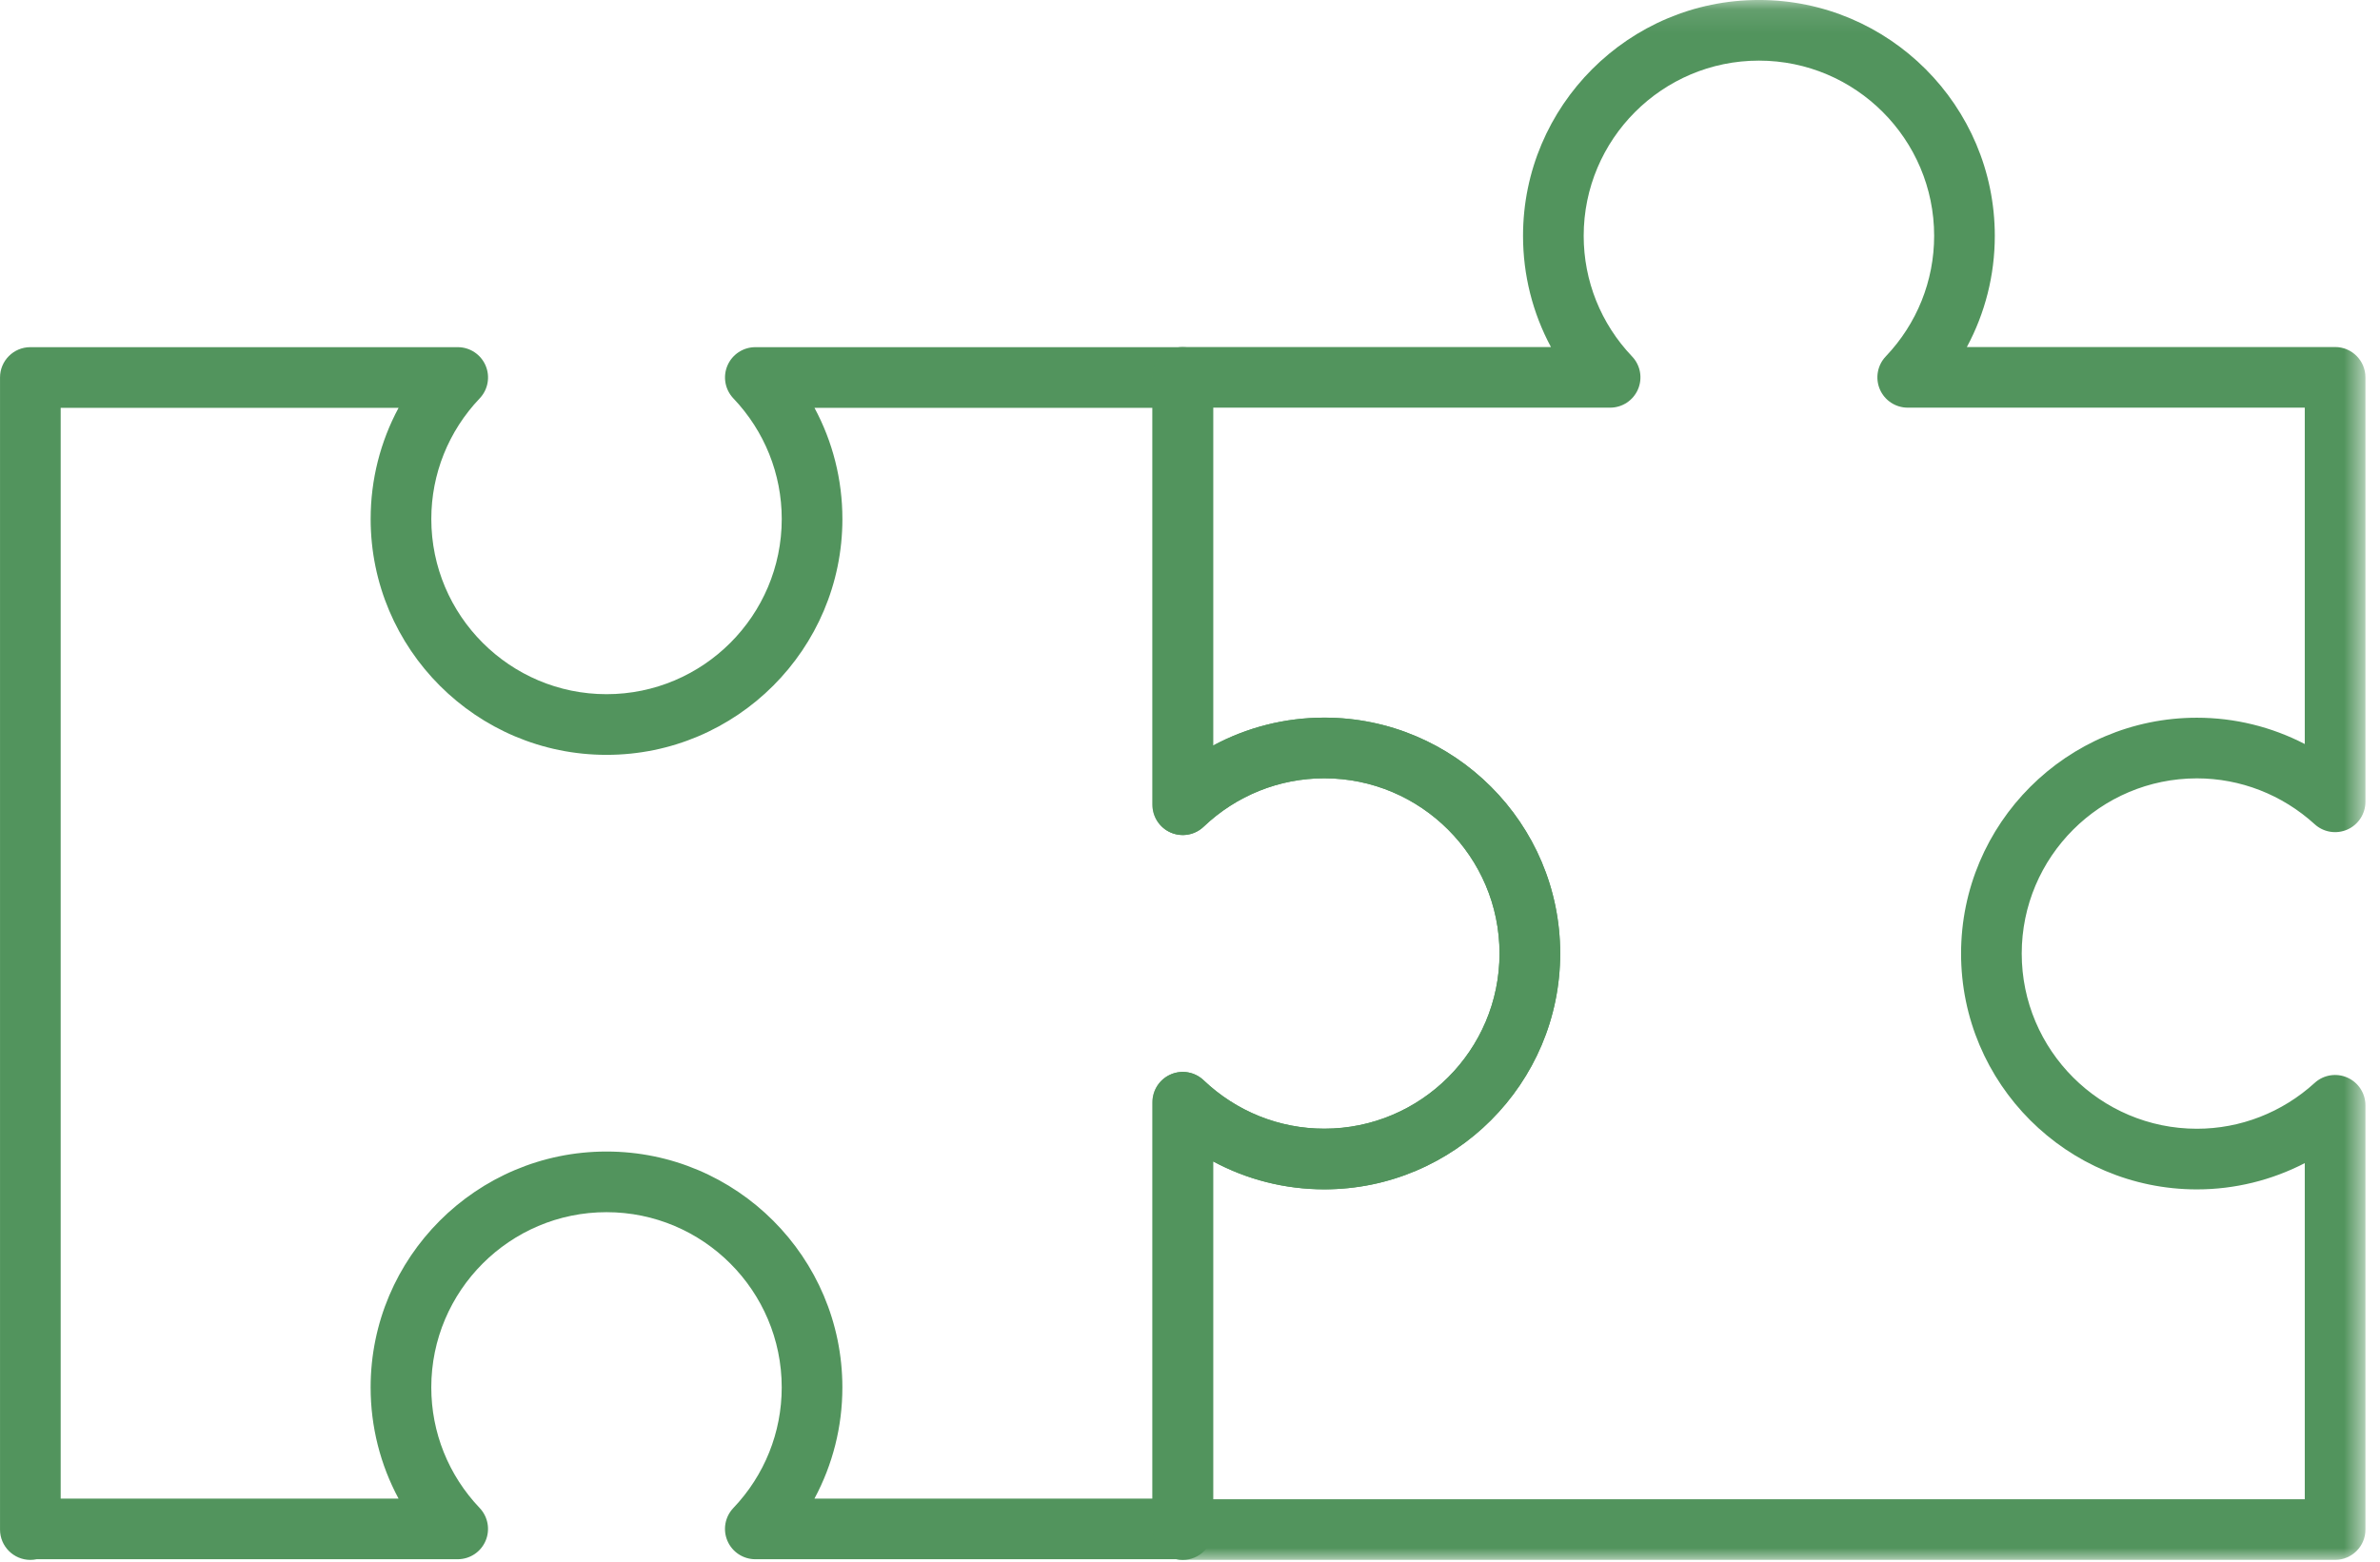 <?xml version="1.0" encoding="UTF-8"?>
<svg width="99px" height="65px" viewBox="0 0 99 65" version="1.1" xmlns="http://www.w3.org/2000/svg" xmlns:xlink="http://www.w3.org/1999/xlink">
    <!-- Generator: Sketch 57.1 (83088) - https://sketch.com -->
    <title>Group 6</title>
    <desc>Created with Sketch.</desc>
    <defs>
        <polygon id="path-1" points="0.939 0.104 51.393 0.104 51.393 64.999 0.939 64.999"></polygon>
    </defs>
    <g id="Symbols" stroke="none" stroke-width="1" fill="none" fill-rule="evenodd">
        <g id="Failure/Lesson_Learned" transform="translate(-51, -69)">
            <g id="Group-6" transform="translate(51, 68)">
                <path d="M33.879,63.345 L47.936,63.345 L47.936,46.858 C47.936,46.353 48.236,45.897 48.7,45.699 C49.164,45.497 49.701,45.596 50.067,45.944 C51.431,47.241 53.213,47.956 55.085,47.956 C59.104,47.956 62.374,44.687 62.374,40.667 C62.374,36.649 59.104,33.379 55.085,33.379 C53.213,33.379 51.431,34.094 50.067,35.392 C49.701,35.74 49.165,35.837 48.7,35.637 C48.236,35.438 47.936,34.983 47.936,34.478 L47.936,17.966 L33.879,17.966 C34.638,19.376 35.041,20.957 35.041,22.591 C35.041,28.001 30.64,32.404 25.23,32.404 C19.819,32.404 15.418,28.001 15.418,22.591 C15.418,20.957 15.821,19.376 16.58,17.966 L2.524,17.966 L2.524,63.345 L16.578,63.345 C15.82,61.935 15.417,60.354 15.417,58.72 C15.417,53.309 19.818,48.907 25.229,48.907 C30.638,48.907 35.04,53.309 35.04,58.72 C35.04,60.354 34.637,61.935 33.879,63.345 M49.197,65.896 L49.195,65.896 C49.104,65.896 49.015,65.886 48.93,65.868 L31.419,65.868 C30.914,65.868 30.458,65.568 30.259,65.104 C30.06,64.64 30.157,64.103 30.505,63.737 C31.802,62.374 32.517,60.593 32.517,58.72 C32.517,54.7 29.247,51.43 25.229,51.43 C21.21,51.43 17.94,54.7 17.94,58.72 C17.94,60.592 18.654,62.373 19.953,63.737 C20.3,64.103 20.397,64.64 20.198,65.104 C20,65.568 19.544,65.868 19.039,65.868 L1.524,65.868 C1.44,65.886 1.353,65.896 1.264,65.896 C0.567,65.896 0.001,65.331 0.001,64.635 L0.001,16.704 C0.001,16.007 0.565,15.443 1.262,15.443 L19.04,15.443 C19.545,15.443 20,15.743 20.199,16.207 C20.398,16.671 20.301,17.208 19.953,17.574 C18.656,18.937 17.941,20.719 17.941,22.591 C17.941,26.61 21.211,29.88 25.23,29.88 C29.249,29.88 32.518,26.61 32.518,22.591 C32.518,20.719 31.803,18.937 30.506,17.574 C30.158,17.208 30.061,16.671 30.26,16.207 C30.459,15.743 30.915,15.443 31.42,15.443 L49.197,15.443 C49.894,15.443 50.459,16.007 50.459,16.704 L50.459,32.018 C51.87,31.259 53.451,30.856 55.085,30.856 C60.496,30.856 64.897,35.257 64.897,40.667 C64.897,46.077 60.496,50.48 55.085,50.48 C53.451,50.48 51.87,50.076 50.459,49.317 L50.459,64.635 C50.459,65.331 49.894,65.896 49.197,65.896" id="Fill-1" fill="#52945D"></path>
                <g id="Group-5" transform="translate(47, 0.896)">
                    <mask id="mask-2" fill="white">
                        <use xlink:href="#path-1"></use>
                    </mask>
                    <g id="Clip-4"></g>
                    <path d="M3.462,62.477 L48.871,62.477 L48.871,48.493 C47.492,49.206 45.959,49.586 44.385,49.586 C38.975,49.586 34.574,45.185 34.574,39.775 C34.574,34.365 38.975,29.963 44.385,29.963 C45.959,29.963 47.492,30.343 48.871,31.057 L48.871,17.064 L32.355,17.064 C31.851,17.064 31.394,16.764 31.195,16.3 C30.997,15.836 31.093,15.298 31.441,14.933 C32.739,13.569 33.454,11.788 33.454,9.916 C33.454,5.896 30.184,2.626 26.164,2.626 C22.145,2.626 18.876,5.896 18.876,9.916 C18.876,11.789 19.59,13.57 20.888,14.933 C21.237,15.298 21.334,15.835 21.135,16.3 C20.936,16.764 20.481,17.064 19.975,17.064 L3.462,17.064 L3.462,31.122 C4.872,30.363 6.454,29.959 8.087,29.959 C13.498,29.959 17.9,34.361 17.9,39.771 C17.9,45.181 13.498,49.583 8.087,49.583 C6.455,49.583 4.873,49.18 3.462,48.42 L3.462,62.477 Z M50.132,64.999 L2.201,64.999 C1.504,64.999 0.939,64.435 0.939,63.739 L0.939,45.961 C0.939,45.456 1.24,45 1.703,44.802 C2.168,44.601 2.704,44.7 3.069,45.047 C4.435,46.345 6.217,47.06 8.087,47.06 C12.107,47.06 15.377,43.79 15.377,39.771 C15.377,35.752 12.107,32.483 8.087,32.483 C6.216,32.483 4.434,33.198 3.07,34.496 C2.705,34.843 2.169,34.941 1.703,34.741 C1.24,34.541 0.939,34.086 0.939,33.581 L0.939,15.803 C0.939,15.106 1.504,14.541 2.201,14.541 L17.514,14.541 C16.756,13.132 16.353,11.549 16.353,9.916 C16.353,4.505 20.754,0.103 26.164,0.103 C31.575,0.103 35.977,4.505 35.977,9.916 C35.977,11.549 35.573,13.131 34.815,14.541 L50.132,14.541 C50.829,14.541 51.394,15.106 51.394,15.803 L51.394,33.461 C51.394,33.96 51.099,34.414 50.642,34.616 C50.184,34.817 49.651,34.731 49.283,34.394 C47.932,33.164 46.192,32.486 44.385,32.486 C40.366,32.486 37.097,35.755 37.097,39.775 C37.097,43.793 40.366,47.063 44.385,47.063 C46.192,47.063 47.932,46.386 49.283,45.155 C49.651,44.818 50.185,44.733 50.642,44.934 C51.099,45.136 51.394,45.588 51.394,46.087 L51.394,63.739 C51.394,64.435 50.829,64.999 50.132,64.999 L50.132,64.999 Z" id="Fill-3" fill="#52945D" mask="url(#mask-2)"></path>
                </g>
            </g>
        </g>
    </g>
</svg>